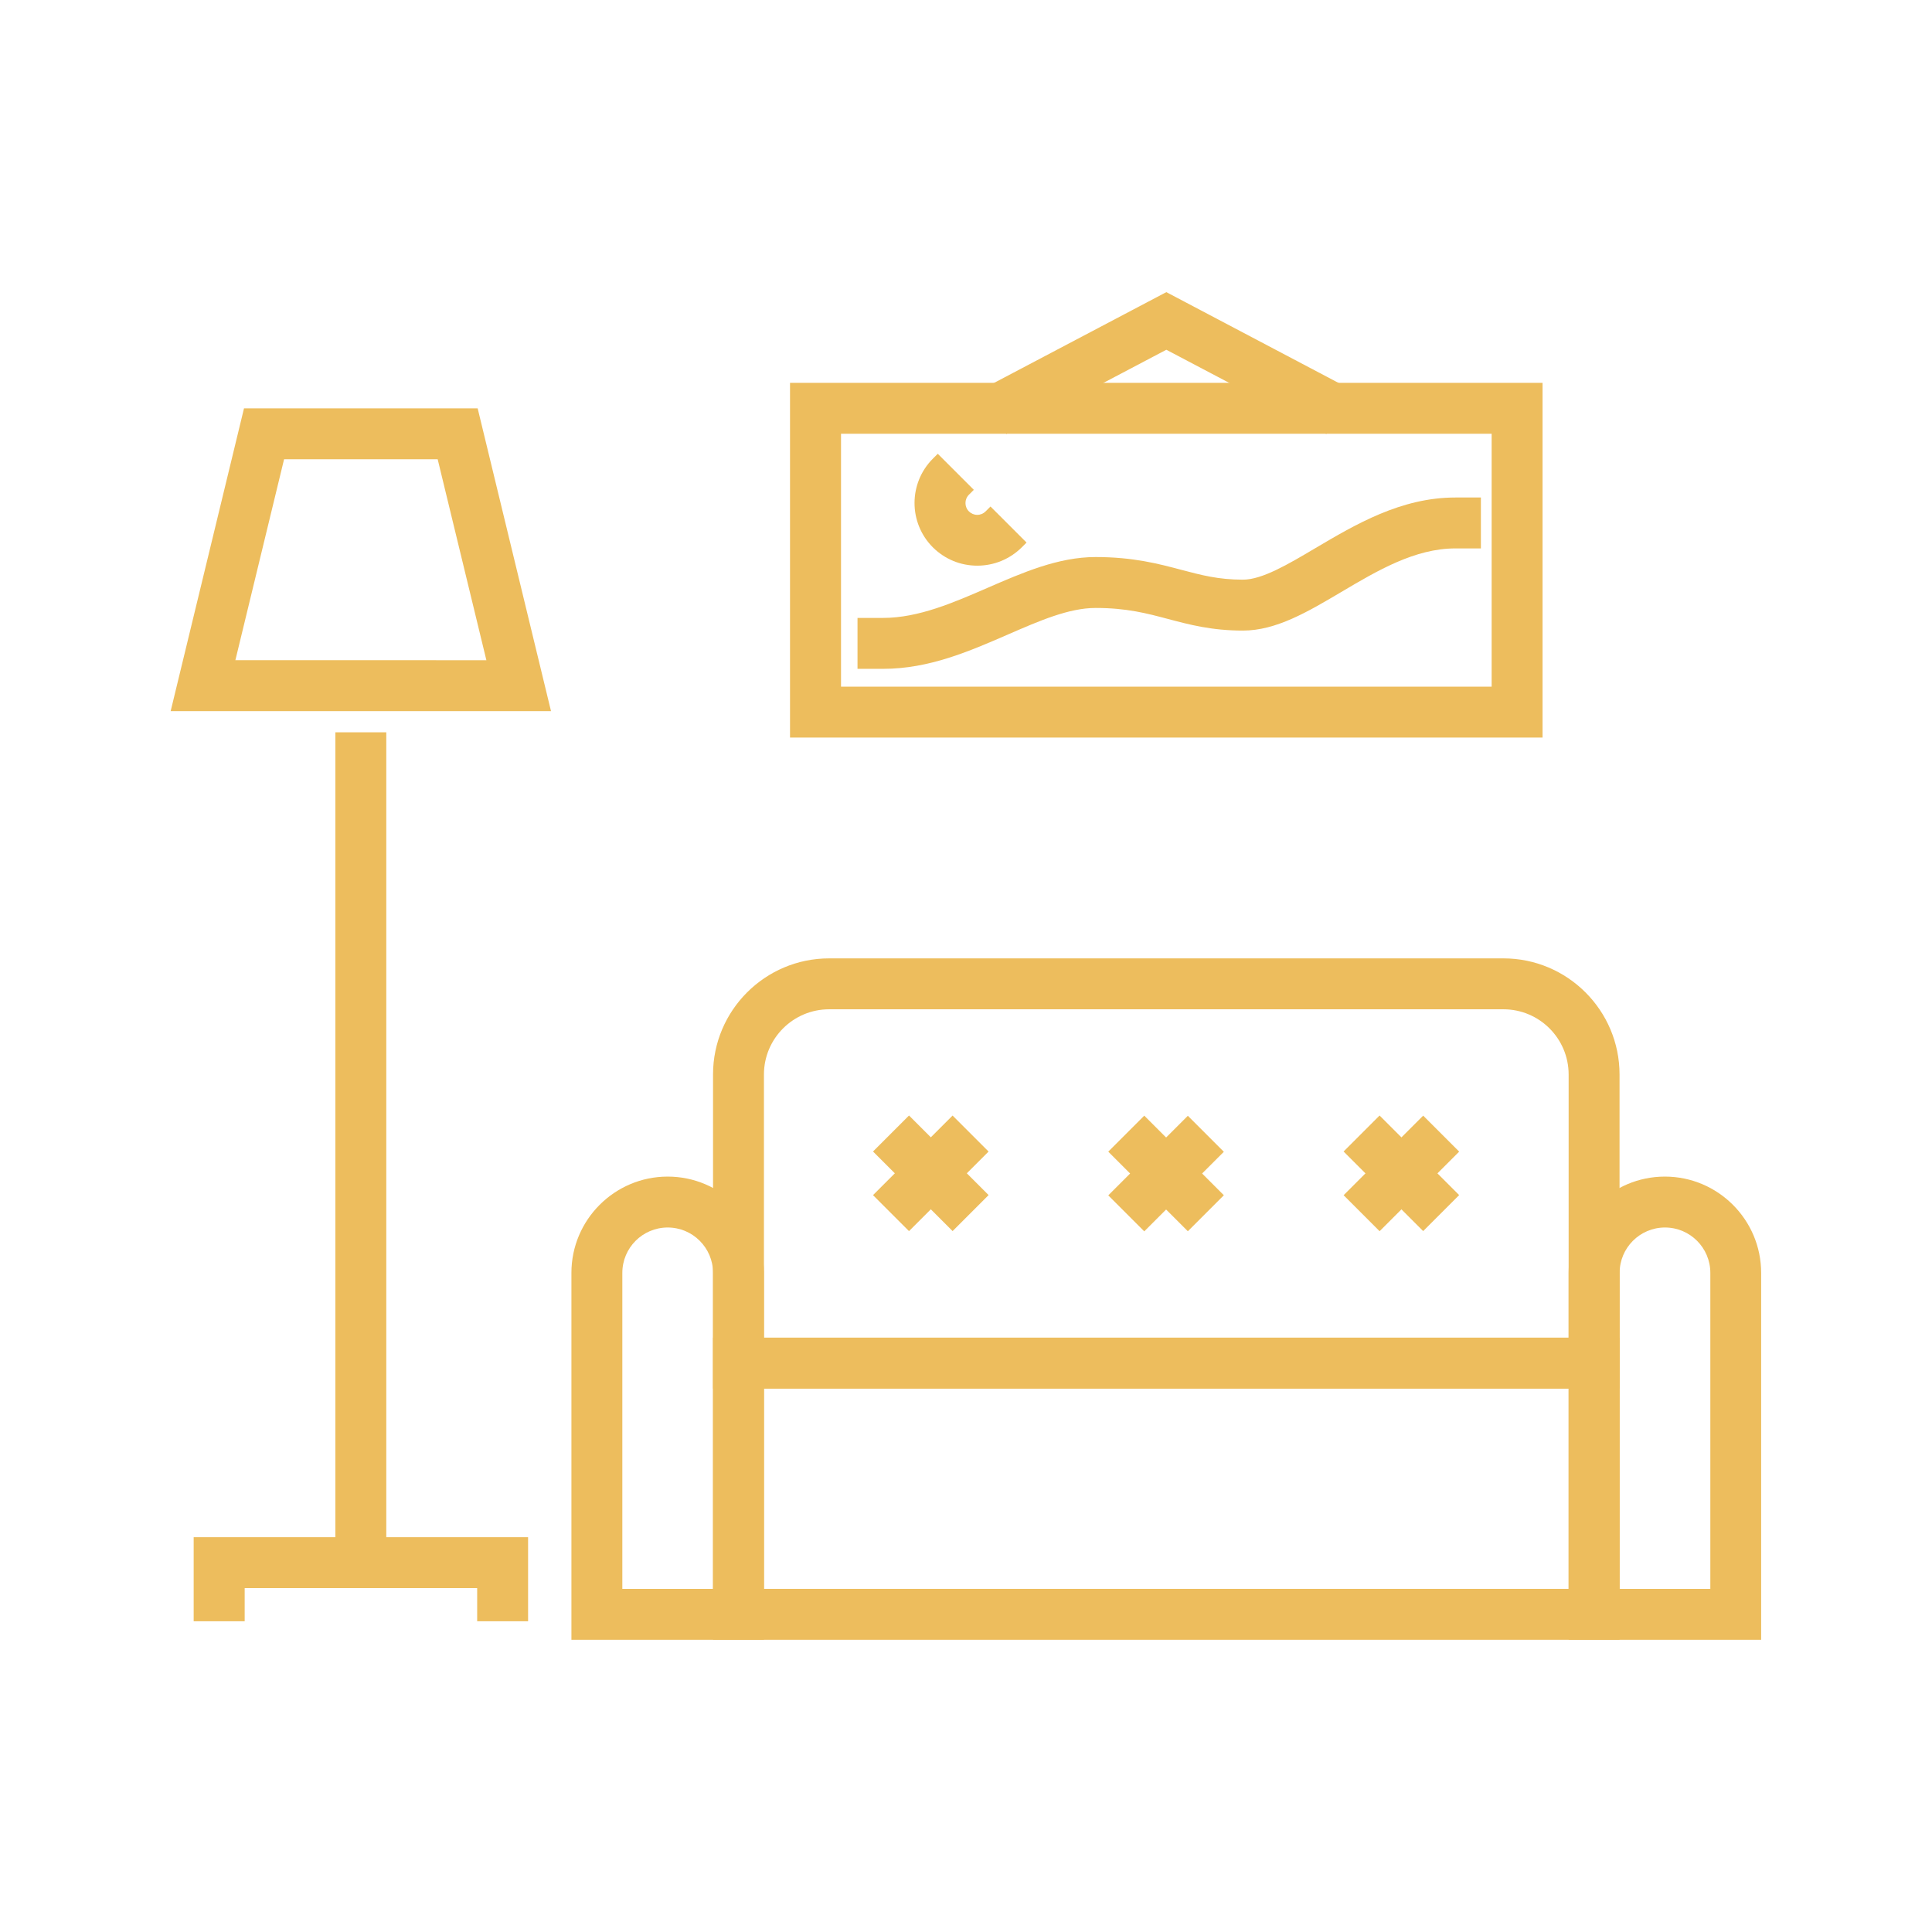 <?xml version="1.0" encoding="utf-8"?>
<!-- Generator: Adobe Illustrator 27.2.0, SVG Export Plug-In . SVG Version: 6.00 Build 0)  -->
<svg version="1.1" id="Warstwa_1" xmlns="http://www.w3.org/2000/svg" xmlns:xlink="http://www.w3.org/1999/xlink" x="0px" y="0px"
	 viewBox="0 0 201.51 201.51" style="enable-background:new 0 0 201.51 201.51;" xml:space="preserve">
<style type="text/css">
	.st0{fill:#EDBD5D;}
</style>
<g>
	<path class="st0" d="M17.8,74.17l7.65-31.58h24.37l7.65,31.58H17.8z M50.73,68.86L45.65,47.9H29.63l-5.08,20.96H50.73z"/>
	<polygon class="st0" points="49.77,169.1 49.77,165.64 25.52,165.64 25.52,169.1 20.2,169.1 20.2,160.33 55.08,160.33 55.08,169.1 
			"/>
	<rect x="34.98" y="76.38" class="st0" width="5.31" height="87.32"/>
	<path class="st0" d="M74.37,171.03v-31.51h94.55v31.51H74.37z M163.61,165.72v-20.89H79.68v20.89H163.61z"/>
	<path class="st0" d="M74.37,144.83v-32.76c0-6.68,5.43-12.11,12.11-12.11h70.33c6.68,0,12.11,5.43,12.11,12.11v32.76H74.37z
		 M163.61,139.52v-27.45c0-3.75-3.05-6.8-6.8-6.8H86.48c-3.75,0-6.8,3.05-6.8,6.8v27.45H163.61z"/>
	<path class="st0" d="M82.4,76.93v-37h78.49v37H82.4z M155.58,71.62V45.24H87.72v26.38H155.58z"/>
	<polygon class="st0" points="102.48,40.57 121.65,30.47 140.81,40.57 138.34,45.27 121.65,36.48 104.96,45.27 	"/>
	
		<rect x="118.99" y="116.53" transform="matrix(0.707 -0.707 0.707 0.707 -50.919 121.858)" class="st0" width="5.31" height="11.74"/>
	
		<rect x="115.78" y="119.74" transform="matrix(0.707 -0.707 0.707 0.707 -50.919 121.879)" class="st0" width="11.74" height="5.31"/>
	
		<rect x="94.45" y="116.53" transform="matrix(0.707 -0.707 0.707 0.707 -58.105 104.492)" class="st0" width="5.31" height="11.74"/>
	
		<rect x="91.24" y="119.74" transform="matrix(0.707 -0.707 0.707 0.707 -58.107 104.504)" class="st0" width="11.74" height="5.31"/>
	
		<rect x="140.33" y="119.74" transform="matrix(0.707 -0.707 0.707 0.707 -43.73 139.219)" class="st0" width="11.74" height="5.31"/>
	
		<rect x="143.54" y="116.53" transform="matrix(0.707 -0.707 0.707 0.707 -43.732 139.2)" class="st0" width="5.31" height="11.74"/>
	<path class="st0" d="M89.44,69.76v-5.31h2.66c3.7,0,7.37-1.6,10.93-3.15c3.62-1.57,7.35-3.2,11.24-3.2c3.94,0,6.59,0.71,8.93,1.33
		c2.08,0.55,3.87,1.03,6.44,1.03c2,0,4.69-1.59,7.54-3.28c4.2-2.48,8.94-5.29,14.62-5.29h2.66v5.31h-2.66
		c-4.22,0-8.13,2.31-11.91,4.55c-3.5,2.07-6.79,4.02-10.25,4.02c-3.28,0-5.58-0.62-7.81-1.21c-2.22-0.59-4.32-1.15-7.56-1.15
		c-2.78,0-5.86,1.34-9.12,2.76c-4.05,1.76-8.24,3.59-13.04,3.59H89.44z"/>
	<path class="st0" d="M101.93,59c-1.75,0-3.39-0.68-4.63-1.91c-2.55-2.55-2.55-6.7,0-9.25l0.51-0.51l3.76,3.76l-0.51,0.51
		c-0.48,0.48-0.48,1.26,0,1.74c0.23,0.23,0.54,0.36,0.87,0.36c0.33,0,0.64-0.13,0.87-0.36l0.51-0.51l3.76,3.76l-0.51,0.51
		C105.32,58.32,103.68,59,101.93,59z"/>
	<path class="st0" d="M59.6,171.03v-38.27c0-5.54,4.51-10.04,10.04-10.04c5.54,0,10.04,4.51,10.04,10.04v38.27H59.6z M74.37,165.72
		v-32.96c0-2.61-2.12-4.73-4.73-4.73c-2.61,0-4.73,2.12-4.73,4.73v32.96H74.37z"/>
	<path class="st0" d="M163.61,171.03v-38.27c0-5.54,4.51-10.04,10.04-10.04c5.54,0,10.04,4.51,10.04,10.04v38.27H163.61z
		 M178.39,165.72v-32.96c0-2.61-2.12-4.73-4.73-4.73s-4.73,2.12-4.73,4.73v32.96H178.39z"/>
</g>
</svg>
